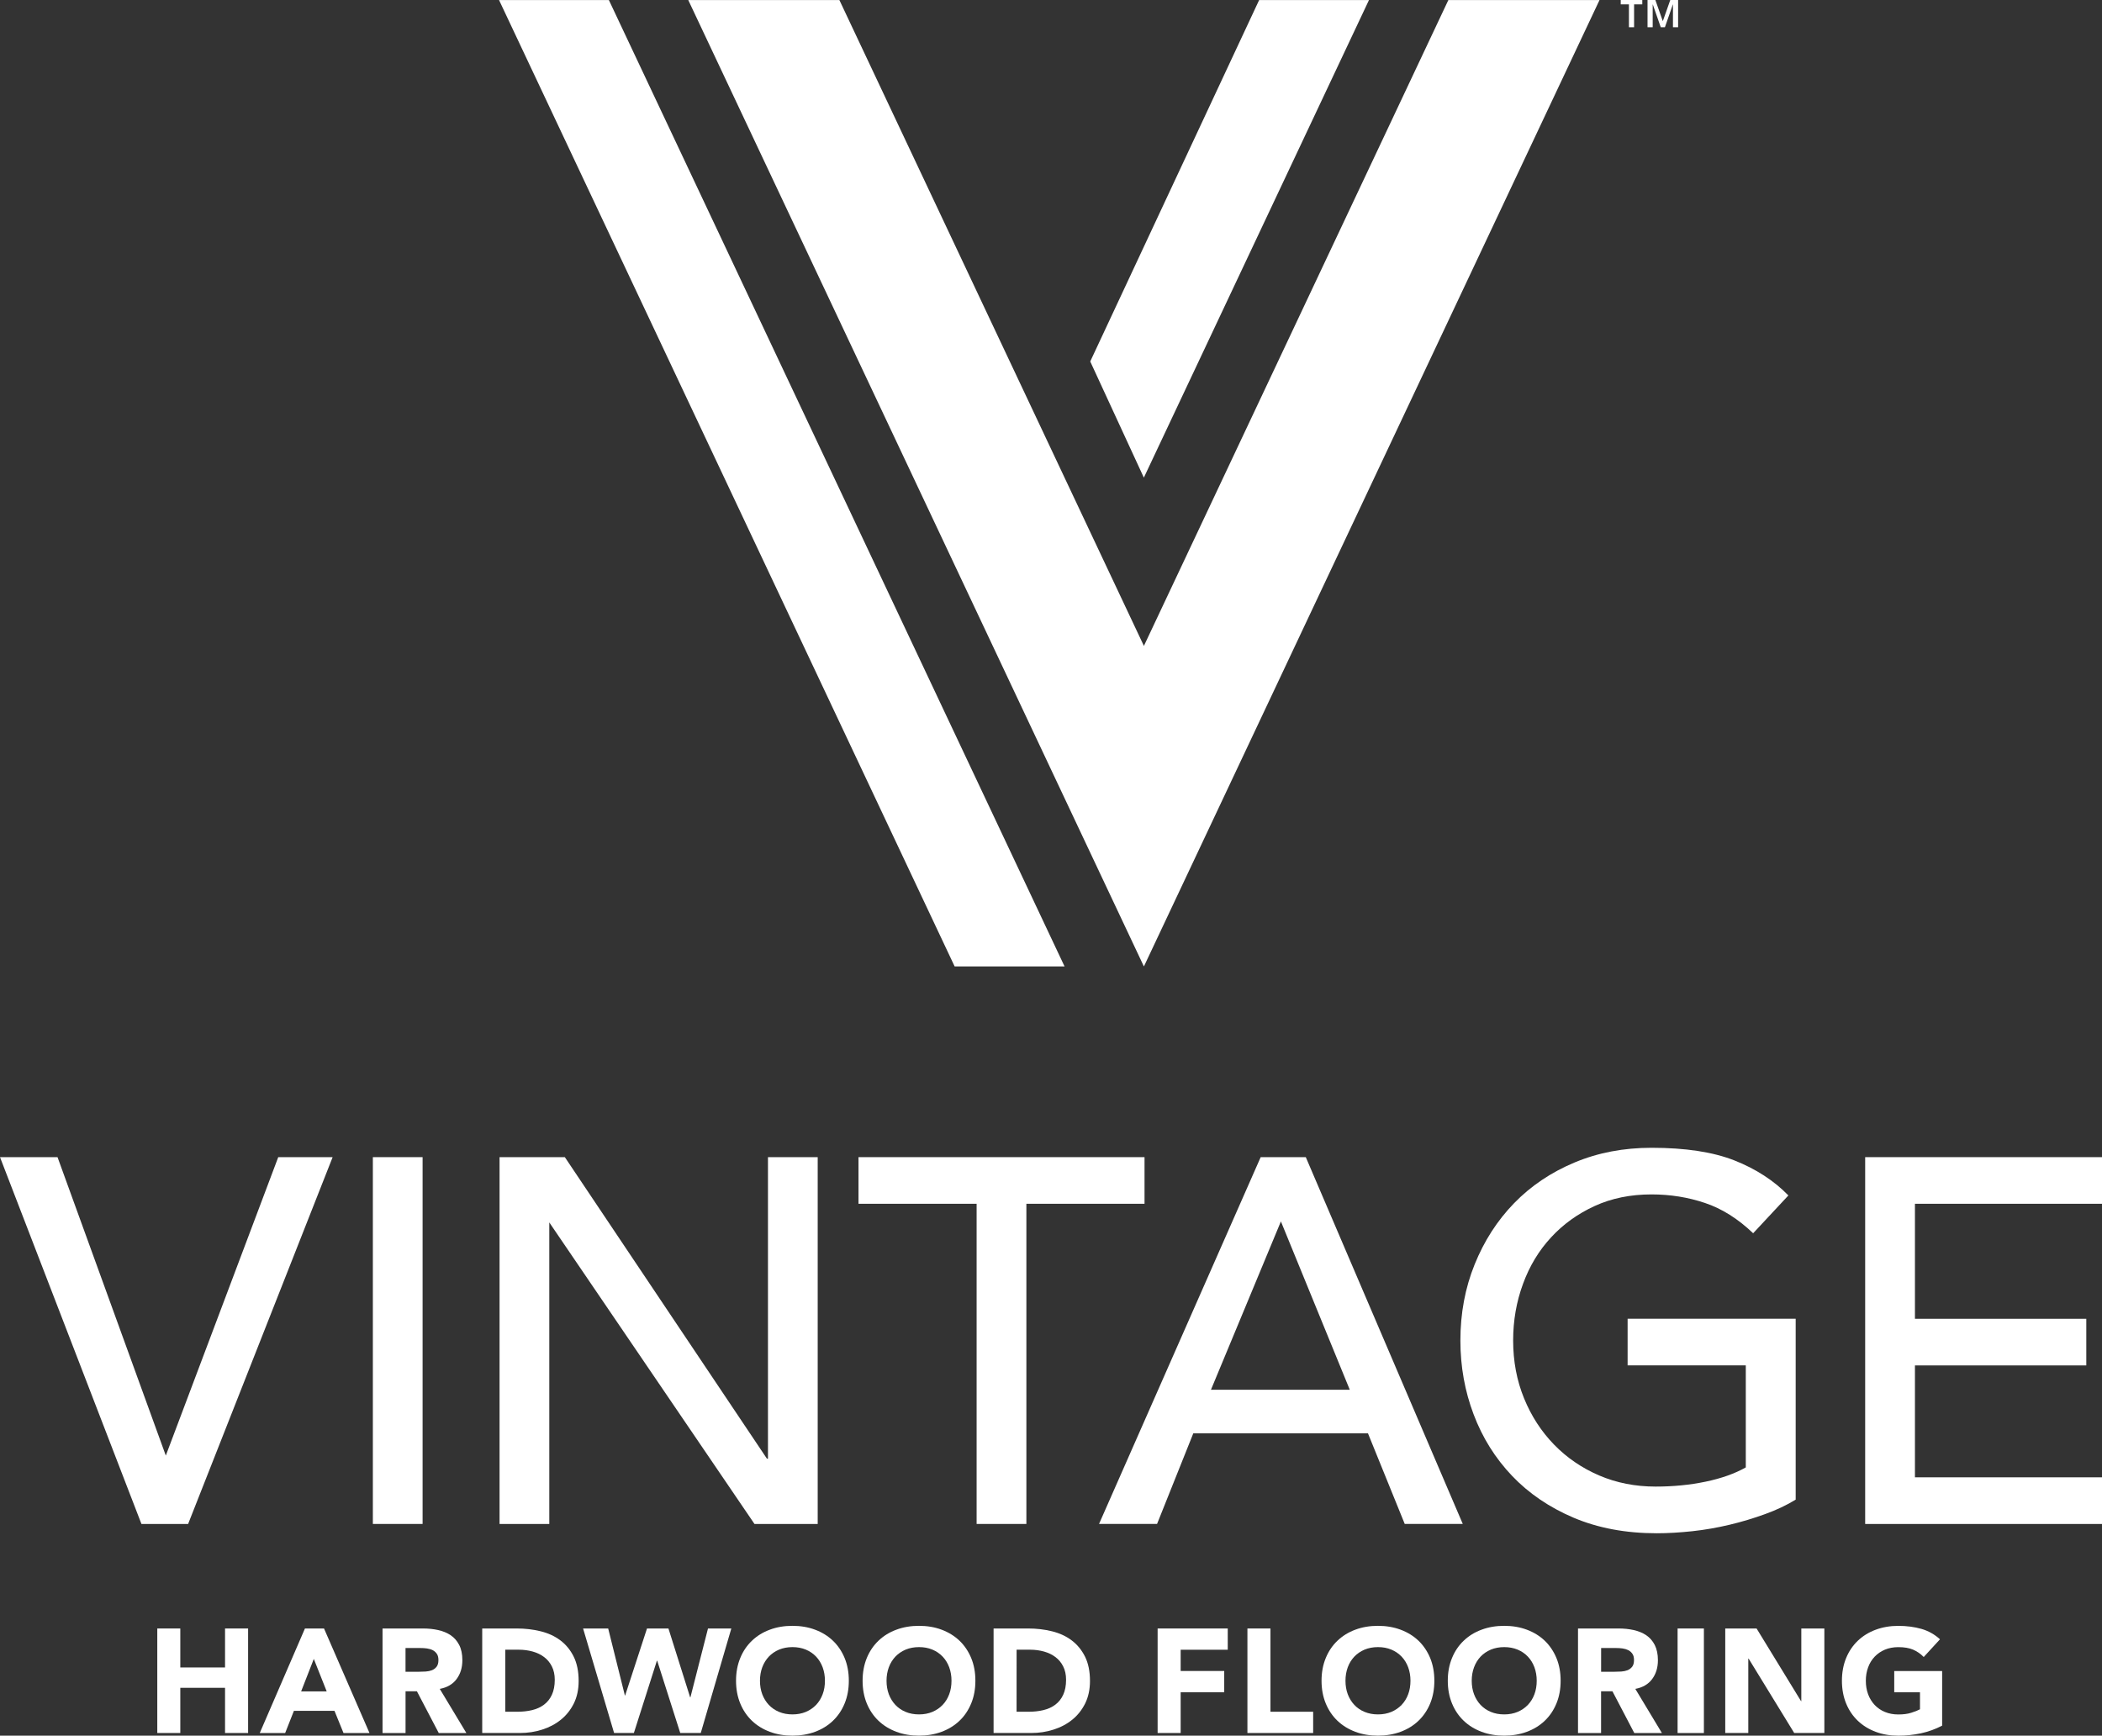 <?xml version="1.0" encoding="UTF-8"?>
<svg xmlns="http://www.w3.org/2000/svg" version="1.1" viewBox="0 0 79.918 66">
  <rect x="0" y="0" width="79.918" height="66" fill="#333333" stroke="none"/>
  <defs>
    <style>
      .cls-1 {
        fill: #fff;
      }
    </style>
  </defs>
  <!-- Generator: Adobe Illustrator 28.7.5, SVG Export Plug-In . SVG Version: 1.2.0 Build 176)  -->
  <g>
    <g id="Layer_1">
      <g id="Maquettes-2024-CCMS">
        <g id="Vintage---Inspirational-Gallery-_x28_thème-Mirage_x29_">
          <g id="Group-2">
            <g id="logo-vintage-creve-en">
              <polygon id="Path" class="cls-1" points="8.556 61.924 8.556 63.406 6.855 63.406 6.855 61.924 5.98 61.924 5.98 65.898 6.855 65.898 6.855 64.18 8.556 64.18 8.556 65.898 9.433 65.898 9.433 61.924 8.556 61.924"/>
              <path id="Shape" class="cls-1" d="M11.931,63.081l.49,1.235h-.972l.482-1.235ZM11.594,61.924l-1.718,3.975h.966l.332-.843h1.543l.343.843h.988l-1.729-3.975h-.724Z"/>
              <g id="Group">
                <path id="Shape-2" data-name="Shape" class="cls-1" d="M14.542,61.924h1.538c.202,0,.394.019.575.059.182.04.341.105.478.196.136.093.245.215.325.371.081.155.121.35.121.581,0,.281-.073.519-.219.716-.146.196-.359.322-.64.374l1.012,1.679h-1.05l-.831-1.588h-.432v1.588h-.875v-3.975h0ZM15.417,63.569h.517c.079,0,.162-.003.249-.008.089-.006.168-.023.239-.05.07-.028.129-.072.177-.132.046-.06.07-.144.07-.253,0-.1-.02-.182-.062-.241-.041-.059-.093-.105-.156-.137-.064-.032-.137-.053-.219-.065-.083-.012-.163-.016-.242-.016h-.572v.902h0Z"/>
                <path id="Shape-3" data-name="Shape" class="cls-1" d="M18.335,61.924h1.313c.318,0,.62.035.906.106.287.07.537.185.75.345s.382.366.508.62c.126.255.188.564.188.926,0,.322-.061.605-.182.852-.122.244-.285.452-.491.618-.206.167-.443.293-.713.378-.269.087-.552.129-.849.129h-1.431v-3.974h0ZM19.21,65.09h.456c.202,0,.39-.02.564-.062s.324-.11.452-.206c.128-.095.228-.22.3-.376.073-.156.11-.346.11-.571,0-.194-.037-.364-.11-.509-.073-.144-.171-.263-.294-.355-.124-.095-.268-.163-.435-.21-.167-.046-.342-.07-.525-.07h-.517v2.359h-.001Z"/>
                <polygon id="Path-2" data-name="Path" class="cls-1" points="22.169 61.924 23.123 61.924 23.758 64.472 23.768 64.472 24.599 61.924 25.414 61.924 26.239 64.541 26.25 64.541 26.918 61.924 27.805 61.924 26.643 65.898 25.863 65.898 24.986 63.147 24.976 63.147 24.1 65.898 23.348 65.898 22.169 61.924"/>
                <path id="Shape-4" data-name="Shape" class="cls-1" d="M27.984,63.911c0-.319.054-.606.161-.865.105-.258.255-.478.446-.659.19-.182.417-.322.679-.418.261-.098.548-.146.858-.146.312,0,.598.048.859.146.262.097.489.237.679.418.191.182.34.403.446.659.107.259.16.546.16.865s-.053.605-.16.865c-.106.258-.255.478-.446.659-.19.182-.417.321-.679.418-.262.097-.548.146-.859.146-.31,0-.597-.048-.858-.146-.263-.098-.489-.237-.679-.418-.191-.182-.341-.403-.446-.659-.107-.259-.161-.546-.161-.865M28.894,63.911c0,.187.029.358.087.514.059.155.142.29.25.405.108.114.238.203.39.266.152.064.322.095.508.095.188,0,.357-.032.509-.095.152-.065.281-.153.39-.266.108-.114.191-.249.249-.405.059-.154.087-.326.087-.514,0-.183-.029-.353-.087-.512-.059-.156-.141-.292-.249-.406-.109-.114-.238-.203-.39-.266s-.321-.095-.509-.095c-.186,0-.355.032-.508.095-.152.065-.282.153-.39.266-.107.115-.191.25-.25.406-.058.159-.087.329-.087.512"/>
                <path id="Shape-5" data-name="Shape" class="cls-1" d="M32.796,63.911c0-.319.054-.606.16-.865.106-.258.256-.478.446-.659.191-.182.417-.322.68-.418.261-.098.548-.146.858-.146.311,0,.598.048.859.146.261.097.488.237.679.418.191.182.339.403.446.659.107.259.16.546.16.865s-.053.605-.16.865c-.107.258-.255.478-.446.659-.191.181-.418.321-.679.418-.262.097-.548.146-.859.146-.31,0-.597-.048-.858-.146-.263-.098-.489-.237-.68-.418-.19-.182-.34-.403-.446-.659-.106-.259-.16-.546-.16-.865M33.706,63.911c0,.187.029.358.087.514.059.155.142.29.25.405.108.114.238.203.39.266.152.064.322.095.508.095.188,0,.357-.032.508-.095.152-.065.282-.153.39-.266.109-.114.192-.249.25-.405.058-.154.087-.326.087-.514,0-.183-.029-.353-.087-.512-.059-.156-.141-.292-.25-.406-.108-.114-.238-.203-.39-.266-.151-.064-.321-.095-.508-.095-.186,0-.355.032-.508.095-.152.065-.282.153-.39.266-.108.115-.192.25-.25.406-.058.159-.087.329-.087.512"/>
                <path id="Shape-6" data-name="Shape" class="cls-1" d="M37.776,61.924h1.313c.318,0,.62.035.906.106.286.07.536.185.749.345.212.159.382.366.509.62.126.255.188.564.188.926,0,.322-.062.605-.182.852-.122.244-.285.452-.49.618-.206.167-.443.293-.714.378-.269.087-.552.129-.848.129h-1.431v-3.974ZM38.651,65.09h.455c.202,0,.39-.02.564-.062.175-.042.324-.11.452-.206.128-.095.228-.22.3-.376.073-.156.11-.346.11-.571,0-.194-.036-.364-.11-.509-.072-.144-.171-.263-.294-.355-.124-.094-.268-.163-.435-.21-.167-.046-.341-.07-.525-.07h-.517l-.001,2.359h0Z"/>
                <polygon id="Path-3" data-name="Path" class="cls-1" points="44.013 61.924 46.679 61.924 46.679 62.732 44.889 62.732 44.889 63.54 46.545 63.54 46.545 64.349 44.889 64.349 44.889 65.898 44.013 65.898 44.013 61.924"/>
                <polygon id="Path-4" data-name="Path" class="cls-1" points="47.427 61.924 48.303 61.924 48.303 65.09 49.926 65.09 49.926 65.898 47.427 65.898 47.427 61.924"/>
                <path id="Shape-7" data-name="Shape" class="cls-1" d="M50.245,63.911c0-.319.054-.606.161-.865.106-.258.255-.478.446-.659.191-.181.417-.322.679-.418.262-.098.548-.146.859-.146.311,0,.597.048.859.146.262.097.489.237.68.418.19.182.339.403.446.659.106.259.159.546.159.865s-.053.605-.159.865c-.107.258-.256.478-.446.659-.191.182-.418.321-.68.418-.263.097-.548.146-.859.146-.31,0-.598-.048-.859-.146-.262-.098-.488-.237-.679-.418-.191-.182-.34-.403-.446-.659-.107-.259-.161-.546-.161-.865M51.155,63.911c0,.187.029.358.087.514.059.155.142.29.25.405.107.114.238.203.39.266s.322.095.509.095.356-.032.508-.095c.152-.065.281-.153.39-.266.109-.114.192-.249.25-.405.058-.154.087-.326.087-.514,0-.183-.029-.353-.087-.512-.059-.156-.141-.292-.25-.406s-.238-.203-.39-.266c-.152-.064-.321-.095-.508-.095s-.356.032-.509.095c-.152.065-.282.153-.39.266-.108.115-.192.25-.25.406-.058.159-.087.329-.087.512"/>
                <path id="Shape-8" data-name="Shape" class="cls-1" d="M55.045,63.911c0-.319.054-.606.161-.865.105-.258.255-.478.446-.659.19-.182.417-.322.679-.418.263-.098.548-.146.859-.146s.597.048.859.146c.262.097.489.237.68.418.19.182.339.403.446.659.107.259.16.546.16.865s-.053.605-.16.865c-.106.258-.255.478-.446.659-.191.182-.418.321-.68.418-.263.097-.548.146-.859.146s-.597-.048-.859-.146c-.262-.098-.489-.237-.679-.418-.191-.182-.341-.403-.446-.659-.107-.259-.161-.546-.161-.865M55.955,63.911c0,.187.029.358.088.514.058.155.141.29.249.405.108.114.238.203.39.266.152.064.322.095.509.095s.356-.032.508-.095c.152-.065.282-.153.39-.266.109-.115.192-.249.25-.405.058-.154.087-.326.087-.514,0-.183-.029-.353-.087-.512-.059-.156-.141-.292-.25-.406-.108-.114-.238-.203-.39-.266-.152-.063-.321-.095-.508-.095s-.356.032-.509.095c-.152.065-.282.153-.39.266-.107.115-.191.25-.249.406-.059.159-.088.329-.088.512"/>
                <path id="Shape-9" data-name="Shape" class="cls-1" d="M59.997,61.924h1.538c.204,0,.394.019.575.059.181.04.341.105.478.196.136.093.245.215.325.371.079.156.121.35.121.581,0,.281-.073.519-.219.716-.146.196-.359.322-.64.374l1.011,1.679h-1.05l-.831-1.588h-.432v1.588h-.877v-3.975h.001ZM60.873,63.569h.517c.079,0,.162-.003.249-.008.089-.006.168-.023.239-.05.07-.028.128-.072.177-.132.046-.06.07-.144.07-.253,0-.1-.019-.182-.062-.241-.041-.059-.093-.105-.155-.137-.065-.032-.137-.053-.219-.065-.083-.012-.163-.016-.242-.016h-.572l-.001.902h0Z"/>
                <rect id="Rectangle" class="cls-1" x="63.782" y="61.924" width="1" height="3.975"/>
                <polygon id="Path-5" data-name="Path" class="cls-1" points="65.594 61.924 66.785 61.924 68.475 64.686 68.486 64.686 68.486 61.924 69.362 61.924 69.362 65.898 68.216 65.898 66.482 63.069 66.47 63.069 66.47 65.898 65.594 65.898 65.594 61.924"/>
                <path id="Path-6" data-name="Path" class="cls-1" d="M73.841,65.618c-.258.134-.527.232-.808.292-.281.06-.568.09-.859.09-.31,0-.597-.048-.858-.146-.263-.098-.489-.237-.68-.419-.19-.181-.34-.401-.446-.659-.106-.258-.16-.546-.16-.863,0-.32.054-.607.16-.865.106-.259.256-.478.446-.66.191-.181.417-.321.68-.418.262-.097.548-.146.858-.146.319,0,.611.039.879.115.267.077.503.21.705.396l-.618.673c-.12-.124-.255-.215-.405-.28-.15-.064-.337-.095-.562-.095-.186,0-.355.032-.508.095-.152.065-.281.153-.39.267-.108.114-.192.249-.249.406-.059.157-.087.328-.087.513,0,.185.029.357.087.513.058.154.141.29.249.405.109.114.238.204.39.266.152.063.322.095.508.095.191,0,.356-.02.494-.065.138-.042.248-.087.331-.132v-.646h-.979v-.808h1.821v2.075h0Z"/>
                <polygon id="Path-7" data-name="Path" class="cls-1" points="0 44.001 2.187 44.001 6.304 55.349 10.579 44.001 12.647 44.001 7.152 57.95 5.378 57.95 0 44.001"/>
                <rect id="Rectangle-2" data-name="Rectangle" class="cls-1" x="14.176" y="44.001" width="1.891" height="13.948"/>
                <polygon id="Path-8" data-name="Path" class="cls-1" points="18.993 44.001 21.475 44.001 29.159 55.467 29.198 55.467 29.198 44.001 31.089 44.001 31.089 57.95 28.686 57.95 20.884 46.483 20.884 57.95 18.993 57.95 18.993 44.001"/>
                <polygon id="Path-9" data-name="Path" class="cls-1" points="37.131 45.774 32.64 45.774 32.64 44.001 43.515 44.001 43.515 45.774 39.023 45.774 39.023 57.949 37.131 57.949 37.131 45.774"/>
                <path id="Shape-10" data-name="Shape" class="cls-1" d="M47.931,44.001h1.715l5.969,13.948h-2.207l-1.399-3.448h-6.639l-1.379,3.448h-2.206l6.146-13.948ZM51.319,52.847l-2.619-6.402-2.66,6.402h5.279Z"/>
                <path id="Path-10" data-name="Path" class="cls-1" d="M68.272,50.148v6.876c-.342.21-.729.394-1.162.55-.433.157-.882.294-1.35.405-.466.111-.938.194-1.418.246-.48.051-.93.078-1.351.078-1.181,0-2.235-.198-3.162-.591-.926-.394-1.707-.926-2.344-1.596-.636-.669-1.123-1.446-1.458-2.334-.335-.886-.503-1.822-.503-2.807,0-1.037.181-2.003.543-2.897.361-.893.859-1.666,1.497-2.324.638-.657,1.403-1.173,2.295-1.547.894-.376,1.872-.562,2.935-.562,1.287,0,2.337.161,3.152.482.814.322,1.497.765,2.049,1.33l-1.34,1.438c-.578-.552-1.189-.937-1.833-1.152-.644-.217-1.32-.325-2.03-.325-.8,0-1.524.147-2.167.443-.644.296-1.195.693-1.655,1.193-.461.498-.816,1.085-1.064,1.763-.25.677-.376,1.394-.376,2.157,0,.788.138,1.52.414,2.196.276.677.658,1.264,1.143,1.763.485.499,1.057.89,1.714,1.172.657.282,1.373.423,2.147.423.67,0,1.302-.062,1.901-.187.597-.125,1.106-.304,1.526-.542v-3.88h-4.493v-1.774h6.386v.002Z"/>
                <polygon id="Path-11" data-name="Path" class="cls-1" points="70.914 44.001 79.918 44.001 79.918 45.774 72.806 45.774 72.806 50.148 79.321 50.148 79.321 51.921 72.806 51.921 72.806 56.176 79.918 56.176 79.918 57.95 70.914 57.95 70.914 44.001"/>
                <polygon id="Path-12" data-name="Path" class="cls-1" points="55.066 .003 43.491 24.561 31.914 .003 26.168 .003 43.491 36.75 60.813 .003 55.066 .003"/>
                <polygon id="Path-13" data-name="Path" class="cls-1" points="23.15 .003 18.974 .003 36.296 36.75 40.475 36.75 23.15 .003"/>
                <polygon id="Path-14" data-name="Path" class="cls-1" points="43.489 18.162 52.048 .003 47.872 .003 41.451 13.745 43.489 18.162"/>
                <path id="Shape-11" data-name="Shape" class="cls-1" d="M61.932.166h-.312v-.166h.82v.166h-.312v.869h-.196V.166ZM62.639,0h.298l.279.794h.008l.28-.794h.298v1.035h-.196V.171h-.005l-.301.865h-.158l-.302-.865h-.005v.865h-.196V0h0Z"/>
              </g>
            </g>
          </g>
        </g>
      </g>
    </g>
  </g>
</svg>